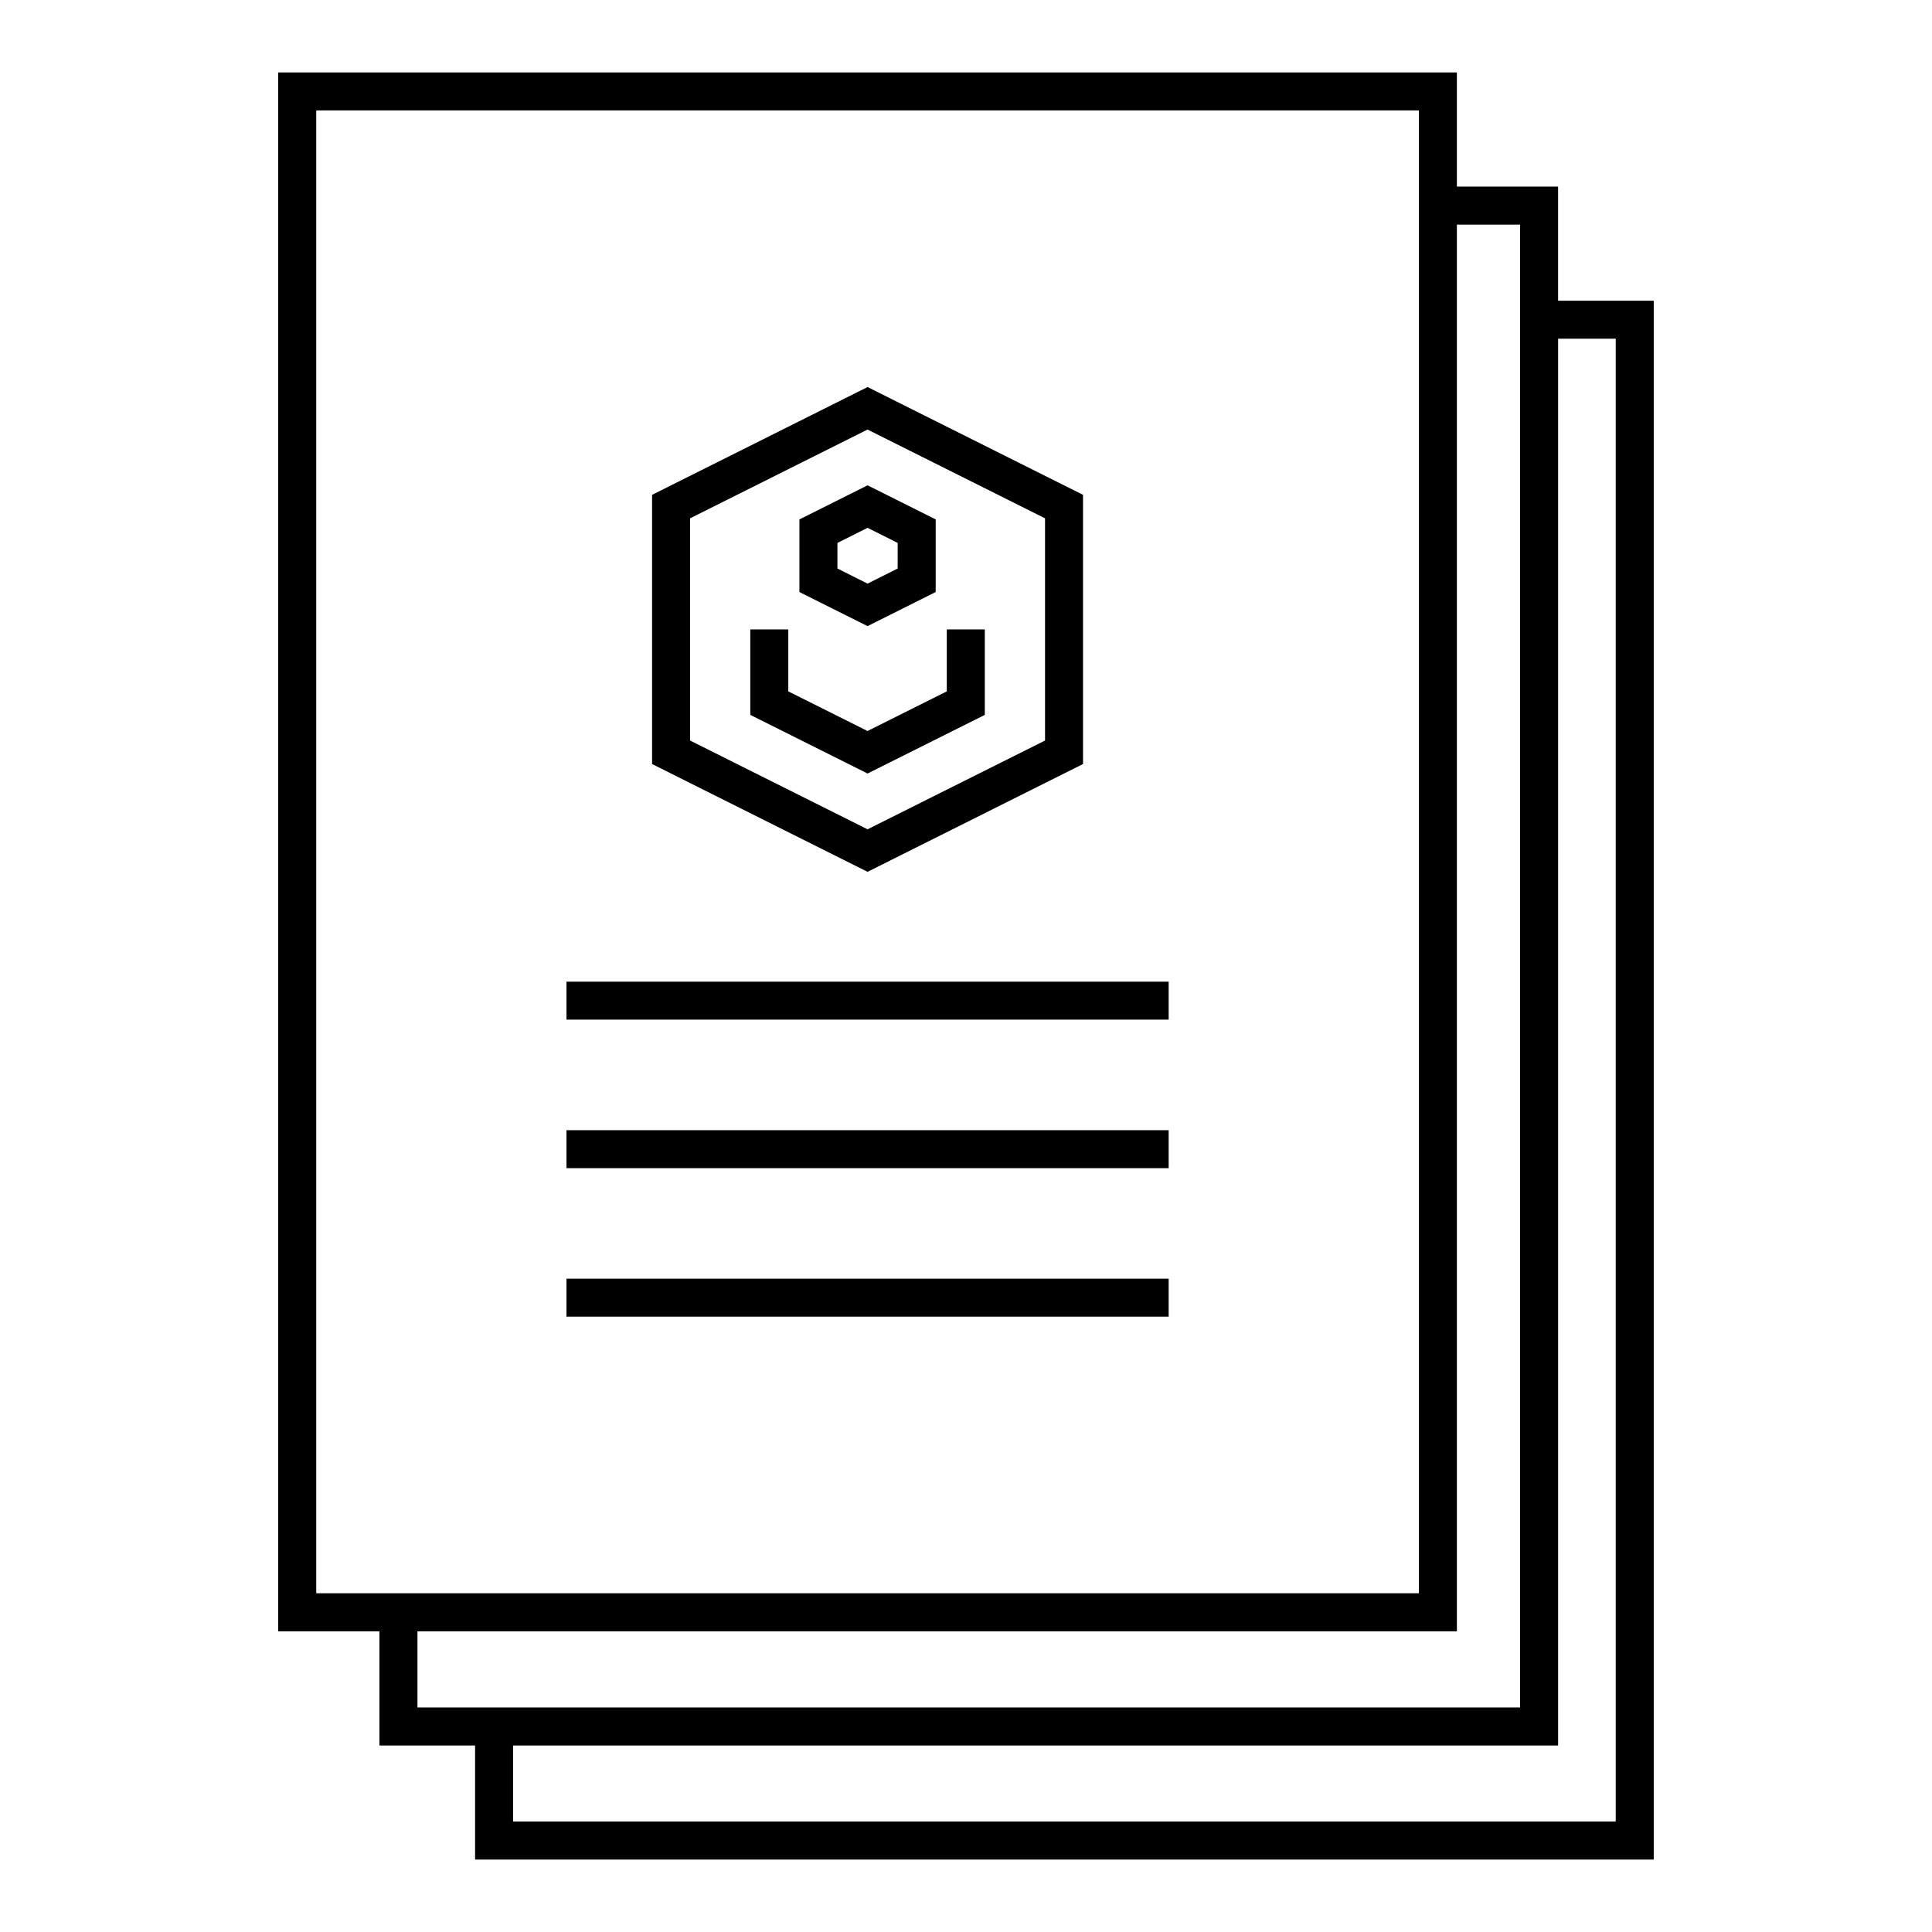 <?xml version="1.0" encoding="UTF-8"?>
<!-- The Best Svg Icon site in the world: iconSvg.co, Visit us! https://iconsvg.co -->
<svg fill="#000000" width="800px" height="800px" version="1.1" viewBox="144 144 512 512" xmlns="http://www.w3.org/2000/svg">
 <g>
  <path d="m373.91 246.57-57.102 28.566v71.34l57.102 28.566 57.102-28.566v-71.34zm0 11.266 47.035 23.527v58.883l-47.035 23.527-47.035-23.527v-58.883zm0 14.781-18.055 9.035v19.246l18.055 9.031 2.254-1.133 15.805-7.902v-19.246l-18.055-9.035zm0 11.266 7.981 3.996v6.789l-7.981 3.996-7.981-3.996v-6.789zm-31.074 26.922v22.652l31.074 15.535 31.074-15.535v-22.652h-10.078v16.422l-21 10.5-21-10.5v-16.422h-10.078zm-48.719 93.344v10.066h159.59v-10.066zm0 39.359v10.066h159.59v-10.066zm0 39.352v10.066h159.59v-10.066z"/>
  <path d="m269.9 636.81v-30.238h-25.348v-30.258h-26.824v-413.12h312.36v30.258h26.824v30.238h25.348v413.12zm10.078-10.078h292.21v-392.97h-15.27v372.81h-276.94zm-25.348-30.238h292.21v-392.97h-16.75v372.79h-275.46zm-26.824-30.258h292.21v-392.97h-292.21z" fill-rule="evenodd"/>
 </g>
</svg>